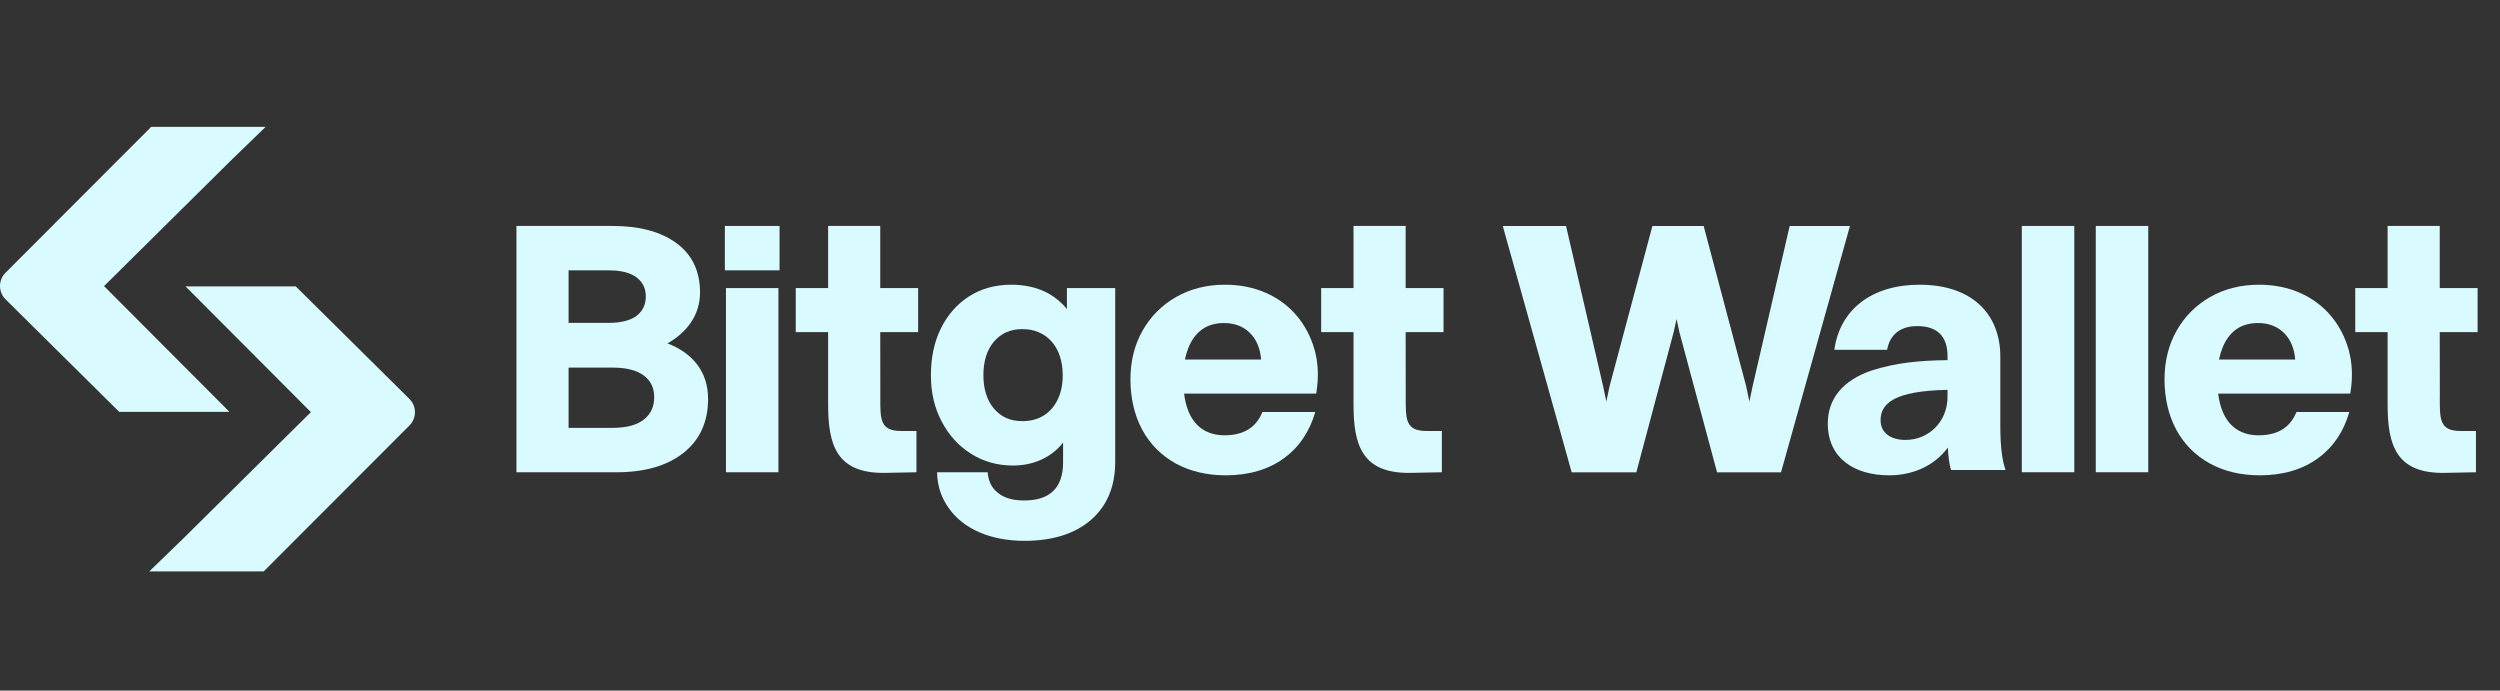 <svg width="181" height="50" viewBox="0 0 181 50" fill="none" xmlns="http://www.w3.org/2000/svg">
<rect x="0" y="0" width="181" height="50" fill="#333333" stroke="none"/>
<path d="M8.631 29.819H16.612L7.533 20.714L16.729 11.609L19.234 9.183H10.949L0.398 19.749C-0.135 20.282 -0.132 21.144 0.403 21.673L8.631 29.819Z" fill="#D9FAFF"/>
<path fill-rule="evenodd" clip-rule="evenodd" d="M48.328 24.86C49.023 24.467 49.58 23.977 49.986 23.4C50.448 22.742 50.682 21.991 50.682 21.169C50.682 19.629 50.105 18.428 48.966 17.597C47.842 16.776 46.294 16.359 44.365 16.359H37.391V34.192H44.644C46.675 34.192 48.302 33.722 49.478 32.793C50.663 31.857 51.265 30.545 51.265 28.894C51.265 27.889 50.982 27.024 50.424 26.325C49.924 25.699 49.22 25.207 48.329 24.86H48.328ZM41.165 19.573H44.062C44.97 19.573 45.656 19.749 46.102 20.094C46.542 20.435 46.756 20.883 46.756 21.462C46.756 22.042 46.542 22.513 46.102 22.855C45.656 23.2 44.97 23.376 44.062 23.376H41.165V19.573ZM46.618 30.374C46.116 30.775 45.35 30.978 44.34 30.978H41.165V26.614H44.34C45.349 26.614 46.117 26.81 46.621 27.195C47.121 27.579 47.364 28.086 47.364 28.747C47.364 29.442 47.12 29.974 46.618 30.374V30.374Z" fill="#D9FAFF"/>
<path d="M56.358 20.857H52.559V34.192H56.358V20.857Z" fill="#D9FAFF"/>
<path fill-rule="evenodd" clip-rule="evenodd" d="M93.887 22.864C93.286 22.15 92.532 21.591 91.647 21.201C90.763 20.812 89.768 20.613 88.692 20.613C87.373 20.613 86.183 20.912 85.155 21.5C84.124 22.09 83.306 22.909 82.723 23.937C82.139 24.963 81.844 26.155 81.844 27.477C81.844 28.799 82.131 30.069 82.696 31.112C83.263 32.158 84.078 32.978 85.118 33.552C86.156 34.123 87.376 34.413 88.743 34.413C90.421 34.413 91.845 33.992 92.977 33.163C94.067 32.364 94.817 31.239 95.225 29.829H91.4C91.199 30.309 90.915 30.717 90.51 31.005C90.03 31.344 89.41 31.516 88.667 31.516C88.022 31.516 87.47 31.36 87.026 31.053C86.579 30.745 86.238 30.29 86.014 29.7C85.88 29.349 85.784 28.946 85.728 28.497H95.292L95.311 28.378C95.482 27.303 95.439 26.284 95.181 25.35C94.923 24.413 94.488 23.577 93.887 22.864ZM85.789 26.028C85.847 25.757 85.926 25.474 86.026 25.217C86.26 24.619 86.596 24.158 87.028 23.851C87.457 23.543 87.992 23.388 88.617 23.388C89.4 23.388 90.043 23.641 90.528 24.139C90.987 24.613 91.248 25.26 91.304 26.028H85.789Z" fill="#D9FAFF"/>
<path d="M56.439 16.359H52.48V19.573H56.439V16.359Z" fill="#D9FAFF"/>
<path fill-rule="evenodd" clip-rule="evenodd" d="M77.245 22.371C76.796 21.833 76.269 21.416 75.675 21.128C74.966 20.786 74.136 20.613 73.208 20.613C72.073 20.613 71.055 20.892 70.184 21.442C69.315 21.991 68.625 22.767 68.135 23.747C67.647 24.724 67.398 25.872 67.398 27.159C67.398 28.447 67.659 29.527 68.174 30.511C68.69 31.499 69.405 32.286 70.299 32.85C71.195 33.417 72.216 33.704 73.336 33.704C74.181 33.704 74.953 33.522 75.629 33.162C76.165 32.877 76.613 32.5 76.967 32.04V33.492C76.967 34.392 76.729 35.082 76.263 35.542C75.794 36.003 75.082 36.235 74.145 36.235C73.339 36.235 72.704 36.053 72.26 35.693C71.897 35.398 71.579 35.012 71.505 34.193H67.842C67.876 35.339 68.213 36.11 68.69 36.787C69.225 37.544 69.976 38.137 70.927 38.546C71.868 38.95 72.959 39.156 74.171 39.156C76.205 39.156 77.825 38.646 78.984 37.643C80.15 36.633 80.741 35.22 80.741 33.443V20.858H77.245V22.371ZM76.576 28.931C76.335 29.426 75.995 29.815 75.564 30.084C75.133 30.353 74.614 30.49 74.019 30.49C73.159 30.49 72.49 30.198 71.973 29.597C71.459 29 71.198 28.18 71.198 27.159C71.198 26.138 71.459 25.318 71.973 24.72C72.483 24.127 73.172 23.827 74.019 23.827C74.866 23.827 75.614 24.131 76.141 24.733C76.672 25.339 76.941 26.164 76.941 27.183C76.941 27.842 76.818 28.43 76.576 28.93V28.931Z" fill="#D9FAFF"/>
<path d="M104.512 24.047V20.858H101.769V16.359H97.995V20.858H95.652V24.047H97.995V29.267C97.995 32.169 98.569 34.302 102.145 34.236L104.39 34.192V31.202H103.276C101.768 31.202 101.77 30.371 101.774 28.822V28.817C101.775 28.735 101.775 28.65 101.775 28.564L101.769 24.047H104.512Z" fill="#D9FAFF"/>
<path d="M66.473 24.047V20.858H63.73V16.359H59.956V20.858H57.613V24.047H59.956V29.267C59.956 32.169 60.529 34.302 64.106 34.236L66.351 34.192V31.202H65.237C63.729 31.202 63.731 30.371 63.735 28.822V28.817C63.736 28.735 63.736 28.65 63.736 28.564L63.73 24.047H66.473Z" fill="#D9FAFF"/>
<path d="M150.179 16.359H146.379V34.191H150.179V16.359Z" fill="#D9FAFF"/>
<path fill-rule="evenodd" clip-rule="evenodd" d="M121.581 24.02L124.315 34.195H128.946L133.936 16.363H129.573L126.892 27.951L126.656 29.074L126.419 27.948L123.345 16.363H119.634L116.536 27.948L116.299 29.074L116.063 27.951L113.382 16.363H108.801L113.79 34.195H118.47L121.18 24.021L121.386 23.095L121.581 24.02ZM126.656 30.069L126.656 30.071L127.093 27.995L129.737 16.568L129.736 16.568L127.092 27.995L126.656 30.069ZM124.473 33.991L121.781 23.973L121.393 22.128L121.393 22.129L121.781 23.973L124.473 33.991H124.473ZM119.792 16.568L116.736 27.995L116.299 30.071L116.299 30.069L116.736 27.995L119.792 16.568L119.792 16.568ZM109.072 16.568L113.947 33.991H113.946L109.071 16.568L109.072 16.568Z" fill="#D9FAFF"/>
<path fill-rule="evenodd" clip-rule="evenodd" d="M132.807 25.326H136.629C136.804 24.311 137.503 23.61 138.802 23.61C140.276 23.61 141.001 24.359 141.001 25.785V26.075C138.927 26.099 137.254 26.268 135.505 26.824C133.381 27.549 132.332 28.902 132.332 30.667C132.332 33.156 134.231 34.413 136.779 34.413C138.378 34.413 139.977 33.808 141.026 32.407C141.051 33.035 141.126 33.591 141.251 34.026H145.198C144.973 33.349 144.823 32.479 144.823 30.788V25.809C144.823 22.788 142.824 20.613 138.977 20.613C135.53 20.613 133.206 22.401 132.807 25.326ZM137.953 31.851C136.829 31.851 136.154 31.295 136.154 30.425C136.154 29.217 137.129 28.298 141.001 28.226V28.733C141.001 30.522 139.652 31.851 137.953 31.851Z" fill="#D9FAFF"/>
<path d="M155.533 16.359H151.734V34.191H155.533V16.359Z" fill="#D9FAFF"/>
<path fill-rule="evenodd" clip-rule="evenodd" d="M168.754 22.864C168.153 22.15 167.4 21.591 166.515 21.201C165.63 20.812 164.635 20.613 163.559 20.613C162.24 20.613 161.051 20.912 160.022 21.5C158.991 22.09 158.173 22.909 157.589 23.937C157.006 24.963 156.711 26.155 156.711 27.477C156.711 28.799 156.998 30.069 157.563 31.112C158.131 32.158 158.946 32.978 159.985 33.552C161.024 34.123 162.243 34.413 163.609 34.413C165.288 34.413 166.712 33.992 167.844 33.163C168.934 32.364 169.685 31.239 170.092 29.829H166.267C166.065 30.309 165.782 30.717 165.376 31.005C164.897 31.344 164.277 31.516 163.534 31.516C162.89 31.516 162.337 31.36 161.893 31.053C161.447 30.745 161.105 30.29 160.882 29.7C160.746 29.349 160.652 28.946 160.595 28.497H170.159L170.178 28.378C170.349 27.303 170.305 26.284 170.049 25.35C169.79 24.413 169.355 23.577 168.754 22.864ZM160.656 26.028C160.714 25.757 160.793 25.474 160.894 25.217C161.127 24.619 161.464 24.158 161.894 23.851C162.325 23.543 162.858 23.388 163.484 23.388C164.267 23.388 164.91 23.641 165.395 24.139C165.854 24.613 166.116 25.26 166.171 26.028H160.656Z" fill="#D9FAFF"/>
<path d="M179.379 24.047V20.858H176.637V16.359H172.863V20.858H170.52V24.047H172.863V29.267C172.863 32.169 173.437 34.302 177.012 34.236L179.259 34.192V31.202H178.144C176.635 31.202 176.638 30.371 176.642 28.822V28.817V28.786V28.77V28.67C176.644 28.635 176.644 28.6 176.644 28.564L176.637 24.047H179.379Z" fill="#D9FAFF"/>
<path d="M13.369 20.734H13.431L22.509 29.838L13.313 38.943L10.809 41.369H19.093L29.645 30.803C30.177 30.271 30.174 29.409 29.639 28.879L21.412 20.734H13.431L13.43 20.733L13.369 20.734Z" fill="#D9FAFF"/>
</svg>
